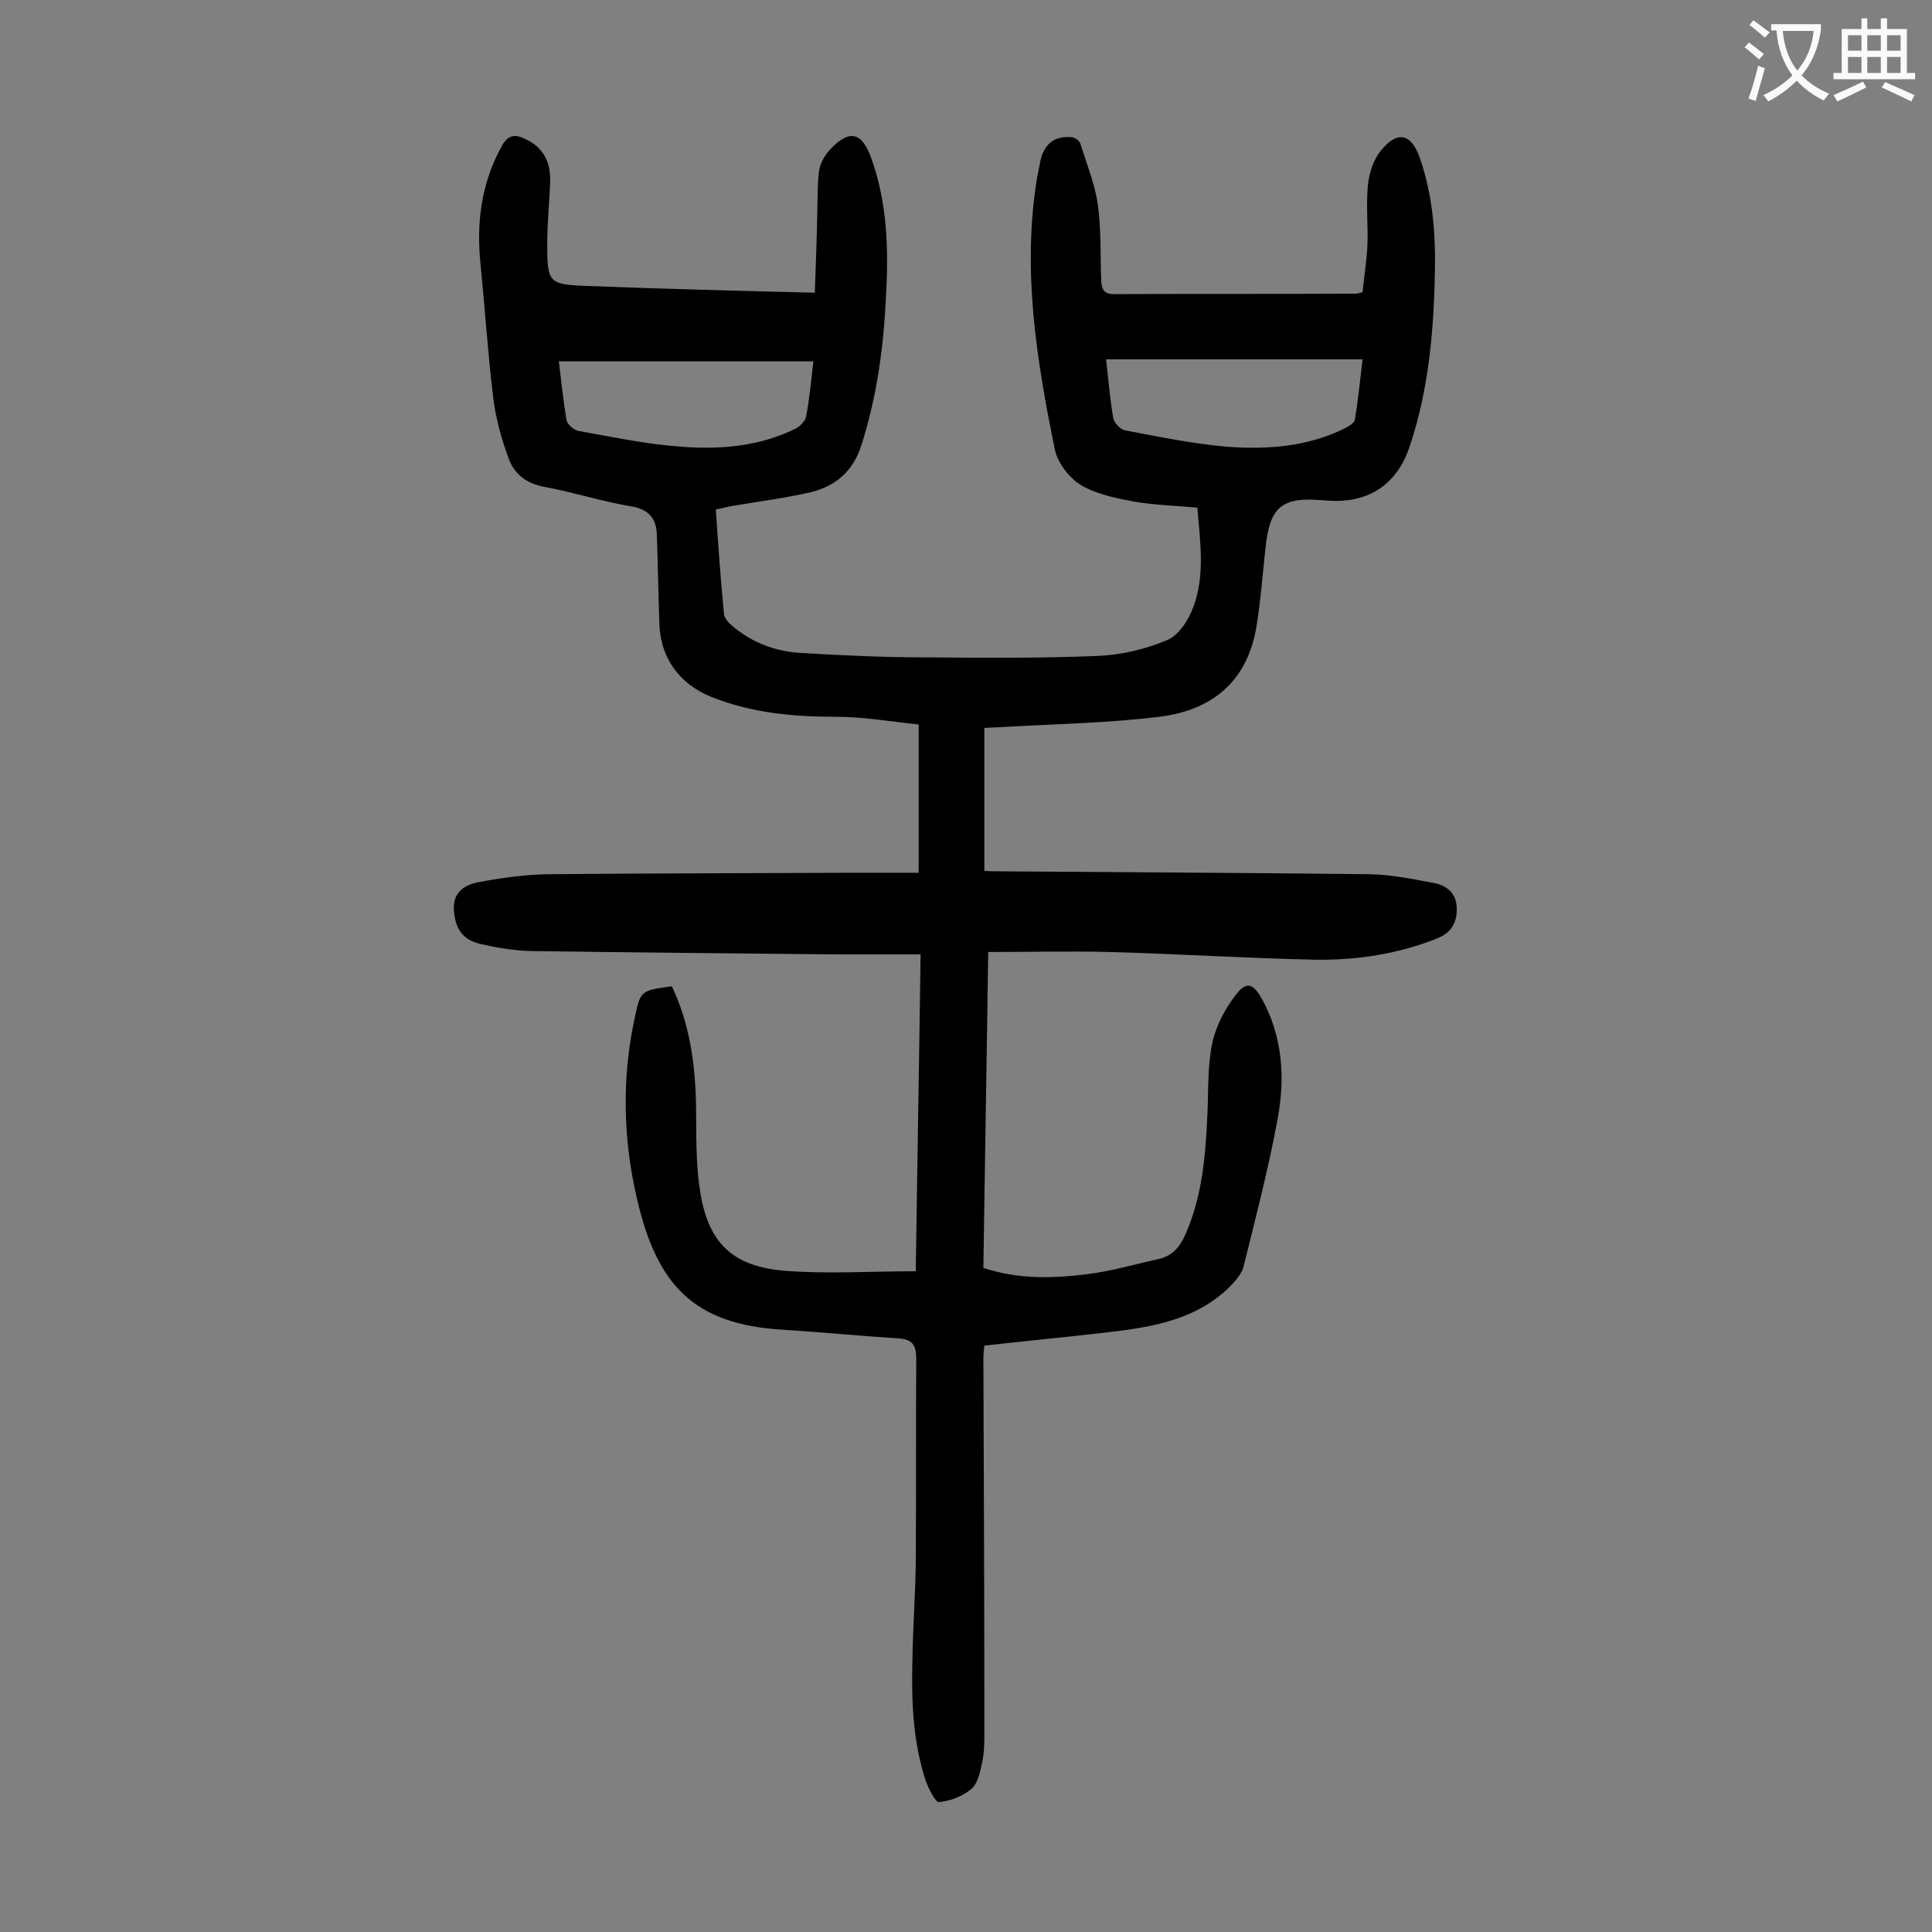 <svg enable-background="new 0 0 400 400" viewBox="0 0 400 400" xmlns="http://www.w3.org/2000/svg"><rect x="0" y="0" width="400" height="400" fill="#808080" stroke="none"/><path d="m139.1 204.2c3.7 7.8 4.8 15.9 5 24.3.1 6-.1 12 .8 17.8 1.6 10.9 6.6 15.9 17.6 16.8 8.9.7 17.8.1 27.1.1.3-21.7.7-43.2 1-65.6-5.9 0-11.5 0-17.1 0-21.2-.2-42.4-.4-63.7-.7-3.5-.1-7-.7-10.5-1.5-3.6-.9-5-3.2-5.3-6.7-.4-3.8 2-5.4 4.8-6 4.7-.9 9.6-1.6 14.4-1.7 21-.2 42-.2 63-.3h14c0-10.5 0-20.2 0-30.7-5.7-.6-11.4-1.6-17.2-1.6-8.8 0-17.4-.8-25.7-4.1-6.7-2.7-10.7-8.2-10.8-15.6-.2-6-.3-11.9-.5-17.9-.1-3.5-1.7-5.4-5.5-6-6-1-11.8-2.9-17.8-4-3.7-.7-6.2-2.6-7.4-5.9-1.5-4.1-2.7-8.4-3.2-12.7-1.1-9.1-1.7-18.3-2.6-27.4-.9-8.6.1-16.7 4.3-24.4 1.3-2.5 2.8-2.7 5-1.6 3.7 1.7 5.2 4.8 5.1 8.6-.1 4.3-.6 8.6-.6 12.9 0 8.2.2 8.6 8.2 8.9 15.4.6 30.9 1 47.2 1.4.2-5.5.4-10.8.5-16.2.1-3.1 0-6.2.4-9.2.3-1.6 1.3-3.3 2.5-4.5 3.8-3.9 6.3-3.3 8.2 1.8 3.5 9.6 3.7 19.5 3.1 29.5-.5 10.2-1.9 20.2-5 30-1.7 5.5-5.3 8.6-10.5 9.9-5.2 1.2-10.6 1.9-16 2.8-1.2.2-2.3.5-3.7.8.5 7.4 1 14.5 1.7 21.7.1.8.9 1.7 1.6 2.3 4.2 3.6 9.1 5.4 14.5 5.7 8.5.5 17 .9 25.5.9 11.9.1 23.9.2 35.8-.3 4.9-.2 9.9-1.4 14.4-3.3 2.4-1 4.4-4.2 5.4-6.9 2.4-6.5 1.4-13.3.8-20.5-4.3-.4-8.6-.5-12.8-1.2-3.8-.7-7.9-1.5-11.2-3.4-2.5-1.5-4.9-4.6-5.5-7.4-3.8-18.6-6.8-37.2-3.7-56.2.2-1.2.5-2.4.7-3.6.8-3.5 2.9-5.2 6.4-4.9.7 0 1.7.7 1.9 1.4 1.3 4.2 3 8.3 3.6 12.6.7 5.2.5 10.6.7 15.9.1 1.6.6 2.6 2.6 2.6 16.7-.1 33.4 0 50.1-.1.3 0 .6-.1 1.4-.3.3-3 .8-6.2 1-9.4.2-4.2-.3-8.4.1-12.6.2-2.5 1.1-5.3 2.6-7.2 3.5-4.4 6.4-3.7 8.2 1.5 2.5 7.3 3.2 14.9 3.1 22.5-.2 12.6-1.2 25.2-5.3 37.3-2.7 8-8.9 11.8-17.3 11-.1 0-.2 0-.3 0-8.8-.8-11.3 1.2-12.2 9.9-.6 5.5-1 11-1.9 16.4-1.9 11.3-9.3 17.2-20.1 18.5-10.6 1.3-21.4 1.5-32 2.1-1.3.1-2.6.1-4.2.2v29.6c1.1.1 2.2.1 3.3.1 25.5.2 51.1.3 76.6.6 4.4.1 8.8 1 13.1 1.8 2.7.5 4.7 2.1 4.8 5.1s-1 5.2-4.1 6.4c-8 3.2-16.5 4.5-25 4.4-14.2-.3-28.5-1.2-42.7-1.6-8.3-.2-16.6 0-25.2 0-.3 21.8-.7 43.6-1 65.4 7.2 2.4 14.4 2.2 21.5 1.3 4.9-.6 9.7-2 14.6-3.1 3-.6 4.6-2.5 5.8-5.3 3.5-8 4.1-16.4 4.5-25 .2-4.9 0-9.8 1-14.5.8-3.6 2.7-7.2 5-10.1 2.1-2.7 3.5-2.1 5.2.9 4.4 7.9 4.9 16.5 3.3 25.1-1.9 10.2-4.5 20.2-7 30.3-.3 1.4-1.4 2.7-2.4 3.8-6.9 7.2-16.1 8.8-25.4 9.9-8.6 1-17.1 1.8-25.9 2.8-.1 1-.2 1.9-.2 2.9.1 25.7.2 51.3.2 77 0 2.2 0 4.5-.5 6.6-.4 1.9-.9 4.2-2.2 5.3-1.8 1.5-4.4 2.5-6.7 2.7-.7.1-2.1-2.7-2.7-4.3-2.7-8.1-3-16.5-2.8-24.9.1-6.7.6-13.5.7-20.2.1-14.1 0-28.3.1-42.4 0-2.8-.8-4-3.6-4.2-8-.5-16.1-1.3-24.1-1.8-18.5-1.1-26-9.4-30.1-27-2.9-12.4-3.2-25-.5-37.5 1.2-5.7 1.2-5.7 7.7-6.6zm89.9-129.8c.5 4.3.8 8.3 1.5 12.2.2 1 1.5 2.3 2.4 2.5 7 1.3 14.1 2.8 21.2 3.4 8.3.6 16.6 0 24.3-3.8.8-.4 2-1.1 2.1-1.8.7-4.1 1.1-8.2 1.6-12.5-17.9 0-35.3 0-53.1 0zm-60.6.4c-17.7 0-35.1 0-52.7 0 .5 4 .9 8.1 1.6 12.2.2.9 1.5 2 2.4 2.2 7.2 1.3 14.3 2.8 21.5 3.3 8.1.6 16.2-.1 23.6-3.8.9-.5 2-1.6 2.1-2.5.7-3.6 1-7.2 1.5-11.4z" fill="#000001"/><g fill="#fafafb"><path d="m362.1 8.8c1.1.8 2.1 1.6 3.1 2.4l-1 1.1c-1.3-1.1-2.3-2-3-2.5zm1.9 4.8c.5.2.9.4 1.4.5-.6 2.3-1.3 4.5-1.9 6.8l-1.5-.5c.8-2.1 1.4-4.3 2-6.8zm-1-9.4c1.3.9 2.4 1.8 3.4 2.5l-1 1.1c-1.4-1.2-2.4-2.1-3.2-2.6zm3.7 2.2v-1.4h10.3v1.2c-.5 3.6-1.8 6.8-4 9.4 1.5 1.6 3.4 2.8 5.7 3.8-.3.4-.7.8-1.1 1.4-2.3-1.1-4.1-2.5-5.6-4.1-1.6 1.6-3.6 3.1-5.9 4.3-.3-.5-.7-.9-1-1.3 2.4-1.1 4.4-2.5 6-4.1-1.9-2.5-3-5.6-3.3-9.3h-1.1zm8.8 0h-6.4c.3 3.3 1.3 6 3 8.2 2-2.3 3.1-5.1 3.4-8.2z"/><path d="m385.3 3.8h1.3v2.2h2.8v-2.2h1.3v2.2h4.1v9.1h1.7v1.3h-16.9v-1.3h1.7v-9.1h4.1v-2.2zm.4 13.1.7 1.2c-1.8.9-3.8 1.9-6 2.9-.2-.4-.5-.8-.8-1.3 2.3-1 4.3-1.9 6.1-2.8zm-3.1-6.4h2.8v-3.2h-2.8zm0 4.6h2.8v-3.3h-2.8zm4-4.6h2.8v-3.2h-2.8zm0 4.6h2.8v-3.3h-2.8zm3.7 1.9c2.1.9 4.1 1.8 6.1 2.7l-.7 1.3c-2.2-1.1-4.2-2-6.1-2.9zm3.2-9.7h-2.8v3.2h2.8zm-2.8 7.8h2.8v-3.3h-2.8z"/></g></svg>